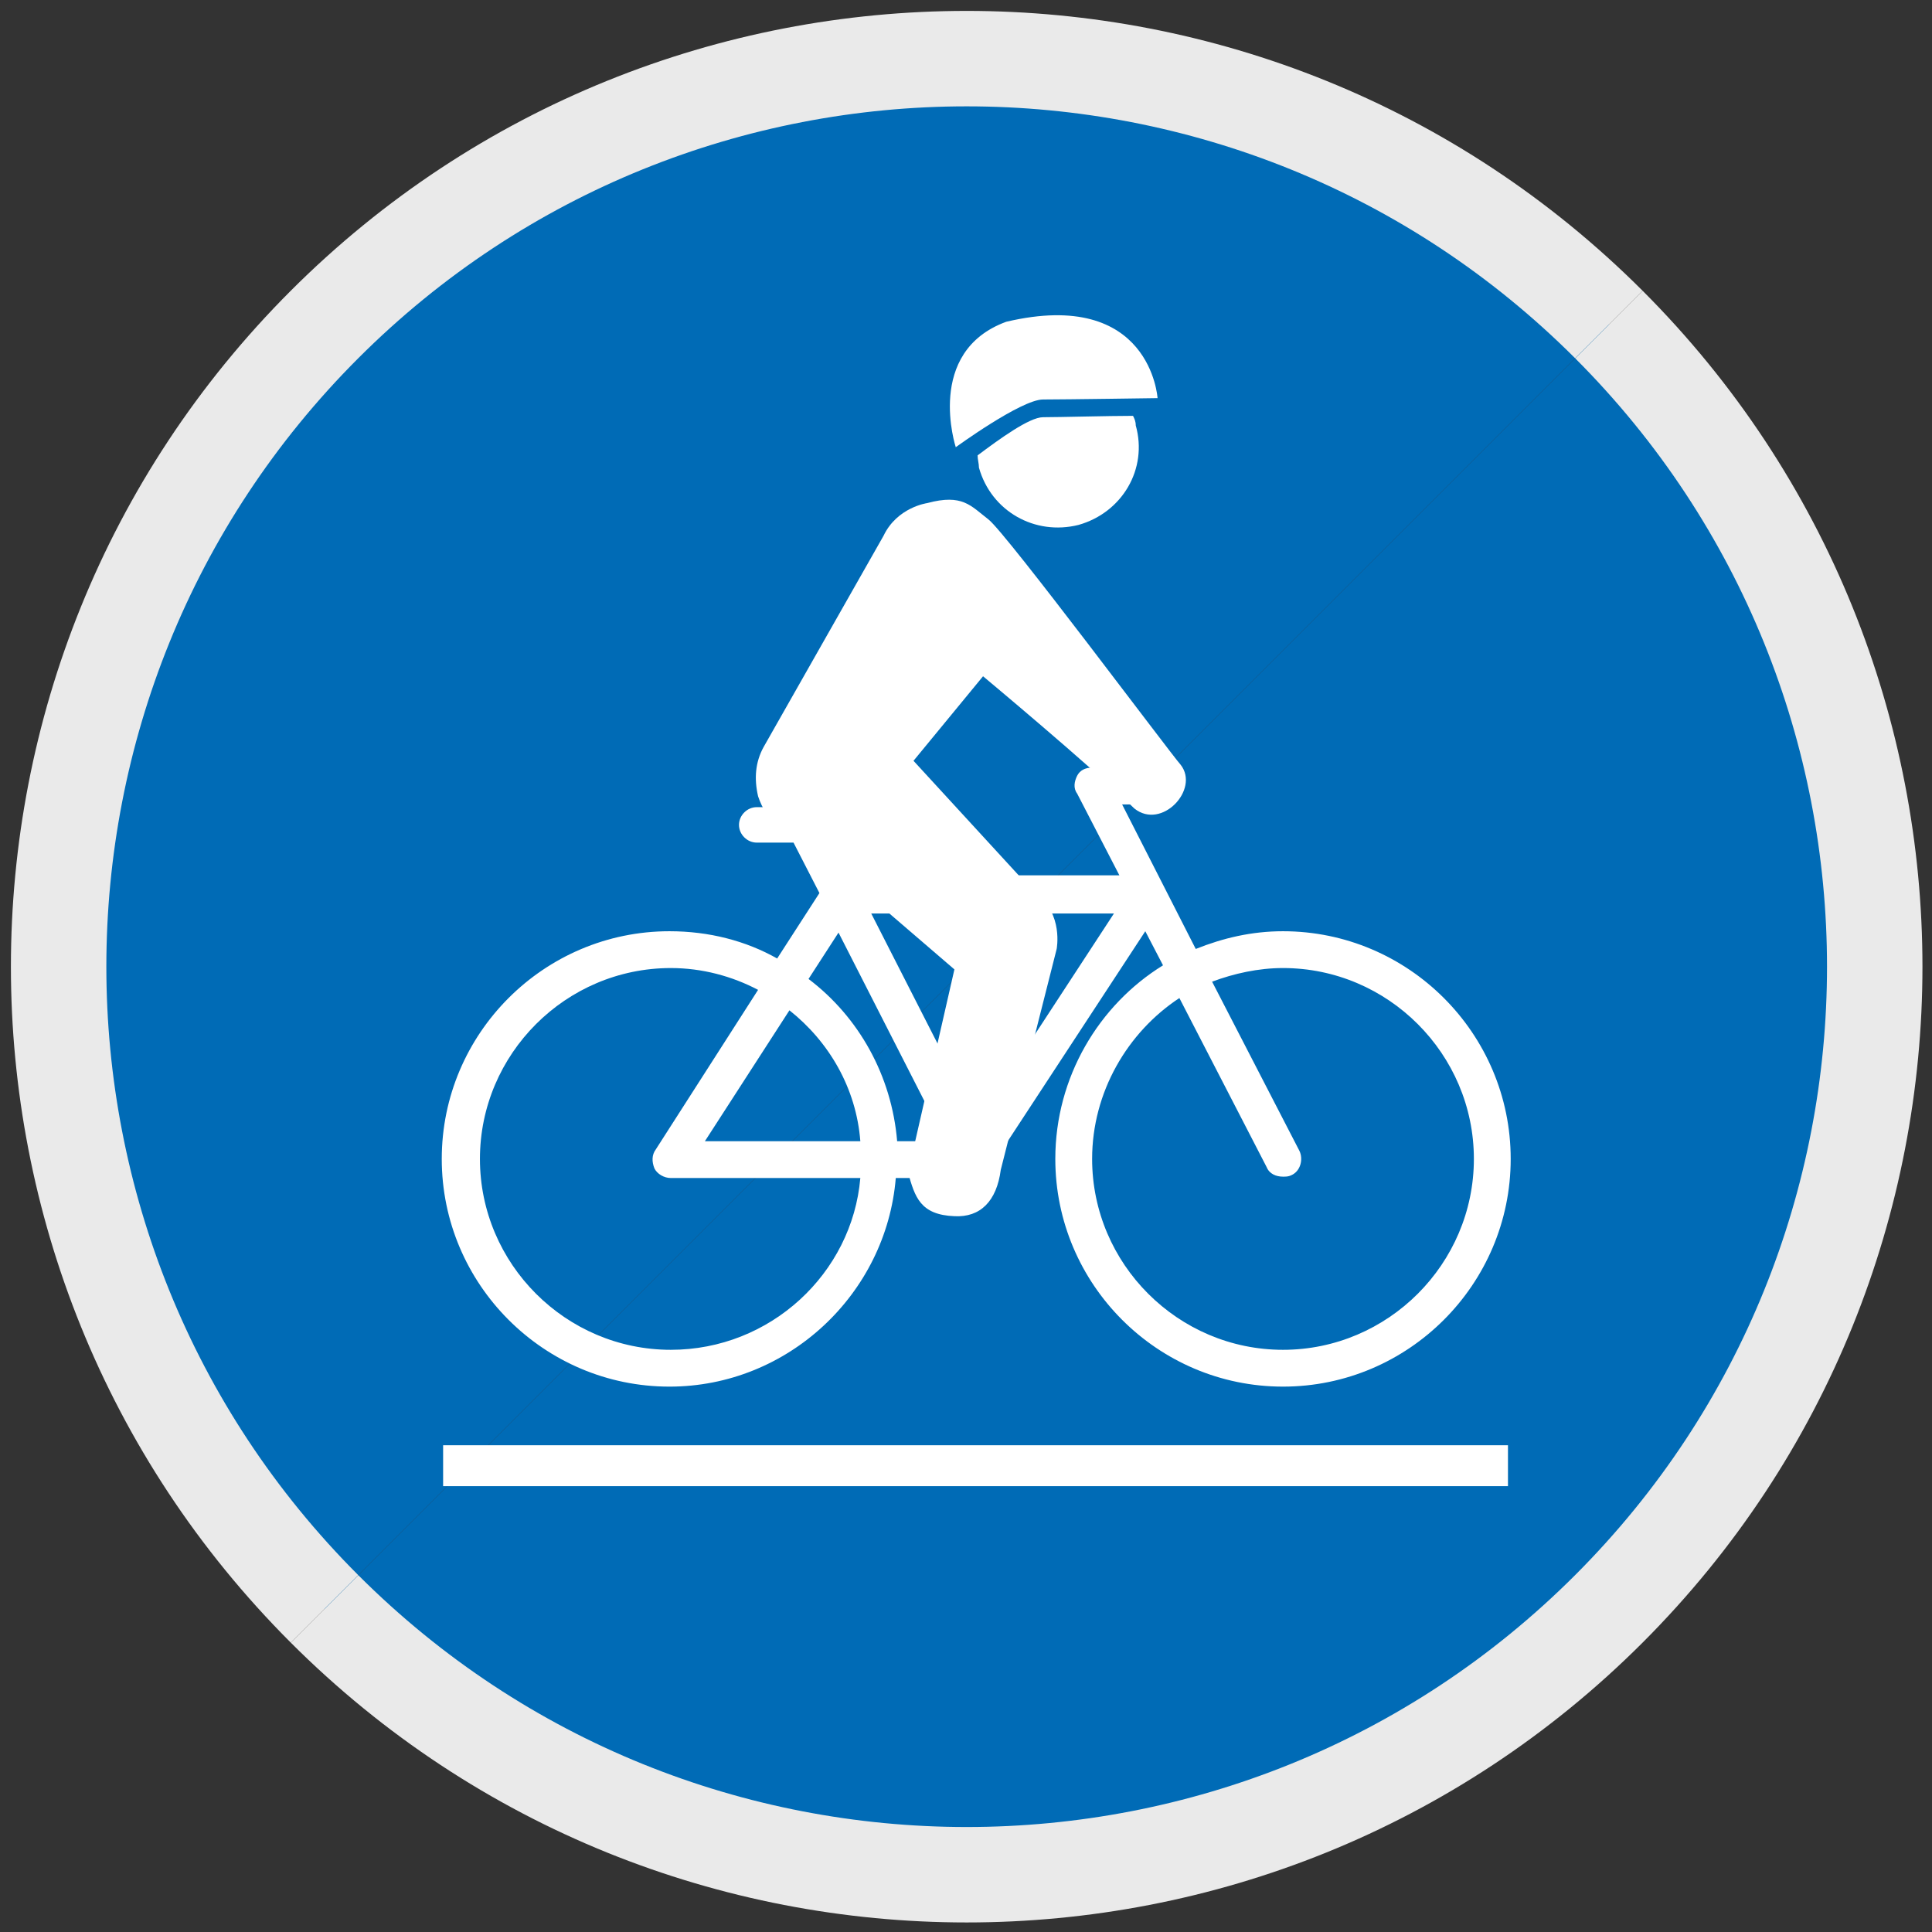 <?xml version="1.0" encoding="utf-8"?>
<!-- Generator: Adobe Illustrator 26.4.1, SVG Export Plug-In . SVG Version: 6.00 Build 0)  -->
<svg version="1.1" id="Ebene_1" xmlns="http://www.w3.org/2000/svg" xmlns:xlink="http://www.w3.org/1999/xlink" x="0px" y="0px"
	 viewBox="0 0 141.7 141.7" style="enable-background:new 0 0 141.7 141.7;" xml:space="preserve">
<rect x="0" y="0" width="141.7" height="141.7" fill="#333333" stroke="none"/>
<style type="text/css">
	.st0{fill:#006BB6;stroke:#EAEAEA;stroke-width:7;stroke-miterlimit:10;}
	.st1{fill:#FFFFFF;}
</style>
<g id="sehr_leicht_1_">
	<g>
		<path class="st0" d="M118,23.8c26,26,26,68.2,0,94.2c-26,26-68.2,26-94.2,0"/>
		<path class="st0" d="M23.8,118c-26-26-26-68.2,0-94.2c26-26,68.2-26,94.2,0"/>
	</g>
</g>
<path class="st1" d="M59.3,61.9l10.7,9.2L66.6,86c0.5,1.8,0.9,3.1,3.4,3.2c1.9,0.1,3.1-1.1,3.4-3.4l4.1-16.2c0,0,0.5-2.6-1.5-4
	l-9-9.8l5.1-6.2c0,0,7.8,6.5,11.1,9.7c2,1.6,4.8-1.4,3.4-3.2c-0.8-0.9-12.8-17-14.1-18s-1.9-1.9-4.5-1.2c0,0-2.2,0.3-3.2,2.4
	L56,54.8c-0.6,1.1-0.7,2.3-0.4,3.6C56.2,60.2,57.6,61.5,59.3,61.9z"/>
<path class="st1" d="M94.1,68.3c-2.3,0-4.4,0.5-6.4,1.3L82.3,59h1.3c0.7,0,2.2-2.7,0-2.7h-3.5c-0.5,0-0.9,0.2-1.1,0.6
	c-0.2,0.4-0.3,0.9,0,1.3l3.1,6H62.5l-1.3-2.4h3.1c0.7,0,1.3-0.6,1.3-1.3c0-0.7-0.6-1.3-1.3-1.3h-8.8c-0.7,0-1.3,0.6-1.3,1.3
	c0,0.7,0.6,1.3,1.3,1.3h2.7l1.9,3.7l-3.1,4.8c-2.3-1.3-5-2-7.9-2c-9.2,0-16.7,7.5-16.7,16.7c0,9.2,7.5,16.7,16.7,16.7
	c8.7,0,15.9-6.8,16.6-15.3h3.9l-0.3,1h2.8l0.5-1.7L84,68.3l1.3,2.5c-4.7,2.9-7.9,8.2-7.9,14.2c0,9.2,7.5,16.7,16.7,16.7
	c9.2,0,16.7-7.5,16.7-16.7C110.8,75.8,103.3,68.3,94.1,68.3z M49.2,99c-7.7,0-14-6.3-14-14c0-7.7,6.3-14,14-14
	c2.3,0,4.5,0.6,6.4,1.6l-7.5,11.7c-0.3,0.4-0.3,0.9-0.1,1.4c0.2,0.4,0.7,0.7,1.2,0.7h13.9C62.5,93.4,56.5,99,49.2,99z M51.7,83.7
	l6.2-9.6c2.9,2.3,4.9,5.7,5.2,9.6H51.7z M65.8,83.7c-0.4-4.8-2.8-9.1-6.5-11.9l2.2-3.4l7.8,15.3H65.8z M71.7,82.3L63.9,67h17.8
	L71.7,82.3z M94.1,99c-7.7,0-14-6.3-14-14c0-4.9,2.6-9.3,6.4-11.8l6.4,12.4c0.2,0.5,0.7,0.7,1.2,0.7c0.2,0,0.4,0,0.6-0.1
	c0.7-0.3,0.9-1.2,0.6-1.8L88.9,72c1.6-0.6,3.4-1,5.2-1c7.7,0,14,6.3,14,14C108.1,92.7,101.8,99,94.1,99z"/>
<g>
	<path class="st1" d="M84.9,29.2c0,0-6.8,0.1-8.4,0.1s-6.4,3.5-6.4,3.5s-2.3-7,3.7-9.2C84.4,21.1,84.9,29.2,84.9,29.2z"/>
	<path class="st1" d="M83.1,30.5c-1.8,0-5.4,0.1-6.6,0.1c-1,0-3.2,1.6-4.8,2.8c0,0.3,0.1,0.6,0.1,0.9c0.9,3.2,4.1,5,7.3,4.2
		c3.2-0.9,5.1-4.1,4.2-7.3C83.3,30.9,83.2,30.7,83.1,30.5z"/>
</g>
<rect x="32.5" y="106" class="st1" width="78.1" height="3"/>
</svg>
